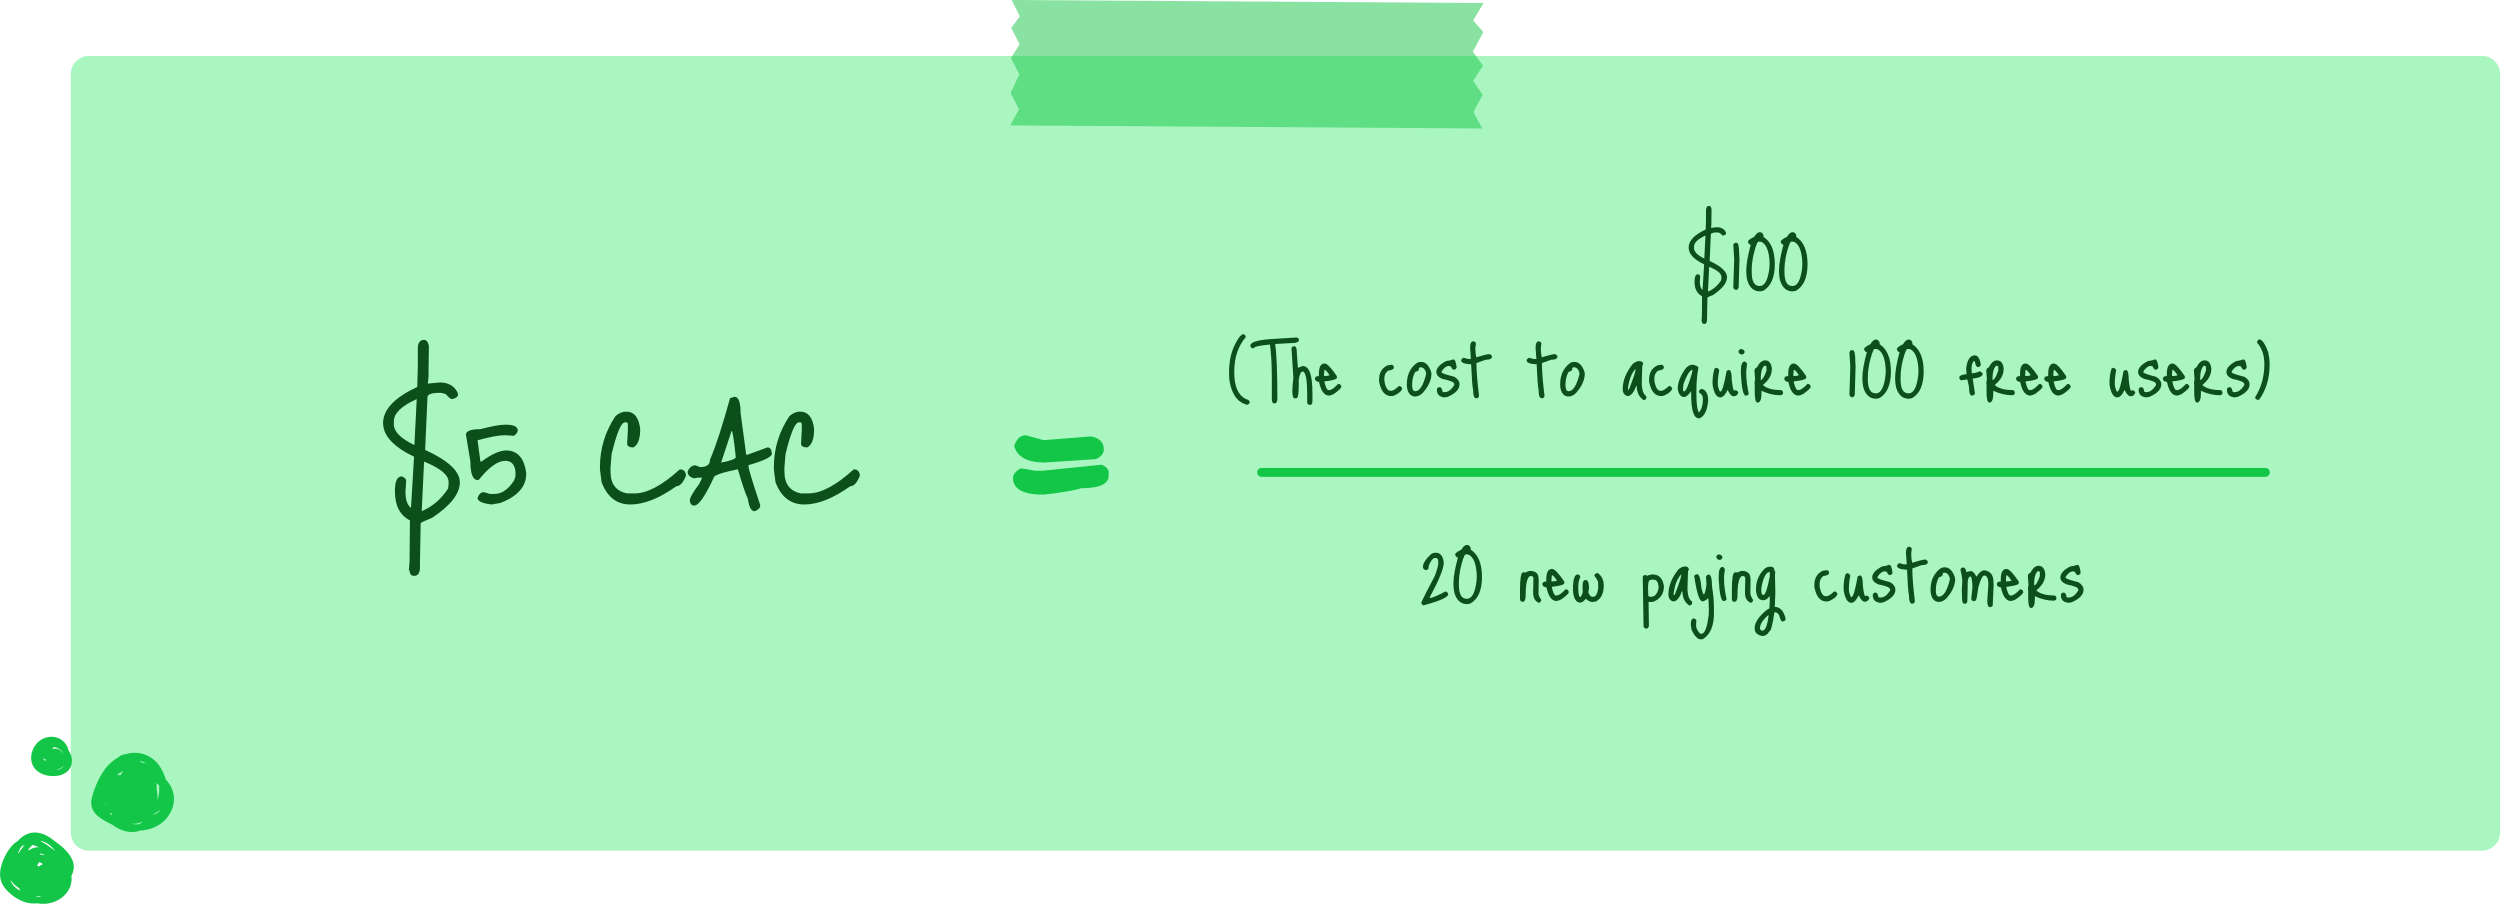 <?xml version="1.0" encoding="utf-8"?>
<!-- Generator: Adobe Illustrator 26.0.2, SVG Export Plug-In . SVG Version: 6.00 Build 0)  -->
<svg version="1.1" id="Layer_1" xmlns="http://www.w3.org/2000/svg" xmlns:xlink="http://www.w3.org/1999/xlink" x="0px" y="0px"
	 viewBox="0 0 2794.4 1010.4" style="enable-background:new 0 0 2794.4 1010.4;" xml:space="preserve">
<style type="text/css">
	.st0{opacity:0.5;fill:#56EF85;enable-background:new    ;}
	.st1{fill:none;stroke:#14C647;stroke-width:10;stroke-linecap:round;stroke-linejoin:round;stroke-miterlimit:10;}
	.st2{fill:#14C647;}
	.st3{opacity:0.5;fill:#14C647;enable-background:new    ;}
	.st4{fill:#0C4F1A;}
</style>
<path class="st0" d="M2774.4,950.8H99.2c-11,0-20-9-20-20V82.5c0-11,9-20,20-20h2675.2c11,0,20,9,20,20v848.4
	C2794.4,941.8,2785.4,950.8,2774.4,950.8z"/>
<line class="st1" x1="1410.2" y1="528" x2="2532.1" y2="528"/>
<g>
	<path class="st2" d="M1165.2,526.2l66-6.8c3.9,1.4,6.6,3.7,8,6.8v5.5c0,9.3-10.1,14-30.4,14c-7.9,2.5-22,4.9-42.3,7.2
		c-22.8,0-34.2-6.2-34.2-18.6c0-3.7,2.7-7.2,8-10.6h2.5l14.4,2.5L1165.2,526.2L1165.2,526.2z M1146.6,486.5l19.9,5.5l52.9-4.2
		c9.6,1.7,14.4,6.6,14.4,14.8c0,4.5-3,8-8.9,10.6l-57.1,3.8c-19.5,0-30.9-6.2-34.2-18.6C1136.3,490.5,1140.7,486.5,1146.6,486.5z"/>
</g>
<polygon class="st3" points="1129.2,140.2 1139,122.2 1129.6,103.9 1139.4,83.2 1130,64.9 1139.7,49.4 1130.3,31.2 1140,18.3 
	1130.7,0 1658.3,3.4 1646.7,22.8 1658,35.9 1646.3,57.8 1657.6,73.5 1646.6,90.3 1657.3,106 1646.9,125.4 1656.9,143.6 "/>
<g>
	<g>
		<path class="st4" d="M474,379.9c2.7,0,4.5,2.3,5.4,6.8l-0.4,30v4.4l-0.8,7.6h0.8l12.4-1.2c9.1,0,15.5,3.3,19.4,10l1.2,3
			c0,2.9-2.3,4.8-6.8,5.6c-1.3,0-3.7-1.9-7-5.6l-5-1.4h-1.8c-9.1,0-13.6,1.7-13.6,5l-2.6,58.8c25.9,11.9,38.8,23.9,38.8,36.2
			c0,12.7-10.3,25.9-30.8,39.6c-8.7,3.5-13,5.5-13,6.2l-0.8,44.2v5c0,6.4-2.2,9.6-6.6,9.6c-3.2,0-4.9-2.1-5-6.2H457l0.8-10l0.4-45.8
			c-11.2-5.7-16.8-16.6-16.8-32.6c0-11.1,2.5-16.6,7.6-16.6h0.4c3.1,1.5,4.6,3.1,4.6,5l-0.8,12.4c0,8.3,1.9,14.1,5.8,17.6h0.4
			l3.4-57c-23.1-11.1-34.6-23.6-34.6-37.6c0-15.1,12.7-28.5,38.2-40.4l0.6-22v-20.6C467,383.3,469.3,379.9,474,379.9z M440.2,471.1
			v3c0,8.3,7.7,16.1,23,23.4l2.6-51.4C448.7,453.7,440.2,462.1,440.2,471.1z M474.4,516.1H474l-2.6,55h0.6
			c11.7-5.1,21.3-13.4,28.8-25l0.6-4.4v-3C501.4,531,492.4,523.5,474.4,516.1z"/>
		<path class="st4" d="M564.6,474.7h1.2c8.7,0,13,2.3,13,6.8c-0.4,1.9-1.8,3.7-4.2,5.6l-9.6-0.6h-1.2c-6.4,0-16.4,1.9-30,5.6
			l3.2,23.8h1.2c11.3-8.3,20.5-12.4,27.6-12.4c12.5,0,20,8.3,22.4,25v1.2c0,14.1-9.5,24.9-28.6,32.4l-10,1.8
			c-10.5-1.2-15.8-3.7-15.8-7.4c1.6-4.3,3.9-6.4,7-6.4l6.8,2h5c8.1,0,15.5-5,22-15c1.1-2.4,1.6-4.5,1.6-6.2v-3.8
			c-0.9-8-4.7-12-11.2-12h-0.4c-8.3,0-18.1,7.1-29.6,21.4h-1.2c-5.3,0-8-6.9-8-20.6l-5-30c0-4.1,5.4-6.2,16.2-6.2
			C549.5,476.4,558.7,474.7,564.6,474.7z"/>
		<path class="st4" d="M699.8,460.1c9.1,0,14.3,6.5,15.8,19.6c0,10.8-2.5,17.6-7.6,20.4h-1.2c-3.9-0.3-5.8-1.7-5.8-4.2l0.8-15v-7.4
			l-1.2-1.4h-2c-4.3,0-9.3,11.9-15,35.6l-1.2,15v4.4c0,13.9,6.2,22,18.6,24.4h8.4c13.9,0,30.7-8.9,50.4-26.8h0.8
			c3.6,0,5.7,2.3,6.2,6.8c-3.1,8-6.7,12-10.8,12c-19.1,13.6-36.2,20.4-51.4,20.4s-25.9-8.3-32.2-25l-1.8-14.2v-2.6
			c0-20.7,5.8-39.7,17.4-57C691.7,461.8,695.6,460.1,699.8,460.1z"/>
		<path class="st4" d="M816,445.1l5-1.6c4.5,0,6.8,6,6.8,18l6.2,46.2l0.8,0.8l23-8.4c3.1,0,4.7,2.3,5,7c0,3.5-8.5,7.7-25.4,12.6
			l-0.8,0.4v0.8c0,2.8,4.4,17.4,13.2,43.8v0.4c0,2.5-2.1,4.7-6.2,6.4c-3.9,0-6.4-4.6-7.6-13.8c-3.1-6.7-6.8-17.7-11.2-33H824
			c-17.5,3.6-26.2,6.7-26.2,9.2c-9.6,20.8-16.9,31.2-21.8,31.2c-2.8,0-4.5-1.8-5-5.4c0-3.2,3.5-9.5,10.6-18.8l3.2-7h-5l-3.8,0.8
			c-4.9-1.2-7.4-3.7-7.4-7.6c2-4.7,4.9-7,8.8-7l5,2c7.5,0,11.2-2.7,11.2-8.2C800.4,497.9,807.8,475,816,445.1z M817.8,481.5
			L806,517.1c10.9-2.1,16.4-4.2,16.4-6.2C820.4,491.3,818.8,481.5,817.8,481.5z"/>
		<path class="st4" d="M894.2,460.1c9.1,0,14.3,6.5,15.8,19.6c0,10.8-2.5,17.6-7.6,20.4h-1.2c-3.9-0.3-5.8-1.7-5.8-4.2l0.8-15v-7.4
			l-1.2-1.4h-2c-4.3,0-9.3,11.9-15,35.6l-1.2,15v4.4c0,13.9,6.2,22,18.6,24.4h8.4c13.9,0,30.7-8.9,50.4-26.8h0.8
			c3.6,0,5.7,2.3,6.2,6.8c-3.1,8-6.7,12-10.8,12c-19.1,13.6-36.2,20.4-51.4,20.4s-25.9-8.3-32.2-25l-1.8-14.2v-2.6
			c0-20.7,5.8-39.7,17.4-57C886.1,461.8,890,460.1,894.2,460.1z"/>
	</g>
</g>
<g>
	<path class="st4" d="M1910.4,230.2c1.3,0,2.2,1.1,2.7,3.4l-0.2,15v2.2l-0.4,3.8h0.4l6.2-0.6c4.5,0,7.8,1.7,9.7,5l0.6,1.5
		c0,1.5-1.1,2.4-3.4,2.8c-0.7,0-1.8-0.9-3.5-2.8l-2.5-0.7h-0.9c-4.5,0-6.8,0.8-6.8,2.5l-1.3,29.4c12.9,5.9,19.4,12,19.4,18.1
		c0,6.3-5.1,12.9-15.4,19.8c-4.3,1.7-6.5,2.8-6.5,3.1l-0.4,22.1v2.5c0,3.2-1.1,4.8-3.3,4.8c-1.6,0-2.4-1-2.5-3.1h-0.4l0.4-5
		l0.2-22.9c-5.6-2.9-8.4-8.3-8.4-16.3c0-5.5,1.3-8.3,3.8-8.3h0.2c1.5,0.7,2.3,1.6,2.3,2.5l-0.4,6.2c0,4.1,1,7.1,2.9,8.8h0.2
		l1.7-28.5c-11.5-5.5-17.3-11.8-17.3-18.8c0-7.5,6.4-14.3,19.1-20.2l0.3-11v-10.3C1906.9,231.9,1908,230.2,1910.4,230.2z
		 M1893.5,275.8v1.5c0,4.1,3.8,8,11.5,11.7l1.3-25.7C1897.7,267.1,1893.5,271.3,1893.5,275.8z M1910.6,298.3h-0.2l-1.3,27.5h0.3
		c5.9-2.5,10.7-6.7,14.4-12.5l0.3-2.2v-1.5C1924.1,305.7,1919.6,302,1910.6,298.3z"/>
	<path class="st4" d="M1937.4,273.8c0.4-1.7,1.6-2.5,3.6-2.5s3,4.3,3,12.8l0.3,5.4l-0.9,31.5c-0.5,2.1-1.5,3.1-3.1,3.1
		c-1.9-0.7-2.9-1.8-2.9-3.1l1-30.9L1937.4,273.8z"/>
	<path class="st4" d="M1960.8,264.7c2.1-3.5,4.2-5.2,6.2-5.2s3.5,1.2,4.3,3.7l-0.2,1.3v0.2c8.5,5.5,12.7,15.7,12.7,30.6
		c0,14.9-4.4,24.9-13.1,29.8l-3.4,0.6c-6.9,0-11.6-4-14.1-11.9c-0.9-3.5-1.3-7-1.3-10.3v-1.3c0-6.9,1.7-16.5,5-28.7
		c-1.6,0-2.6-1.1-3.1-3.4C1953.9,268.8,1956.2,267,1960.8,264.7z M1958,301.6v2.5c0,10.4,2.9,15.6,8.8,15.6h0.2
		c5.5,0,9-6.5,10.7-19.6l0.3-6c-0.5-13.3-3.6-21.2-9.3-23.8l-1.9-0.2h-1.6c-1.6,1.6-3.5,7.2-5.7,16.9
		C1958.5,292.3,1958,297.2,1958,301.6z"/>
	<path class="st4" d="M1997.4,264.7c2.1-3.5,4.2-5.2,6.2-5.2s3.5,1.2,4.3,3.7l-0.2,1.3v0.2c8.5,5.5,12.7,15.7,12.7,30.6
		c0,14.9-4.4,24.9-13.1,29.8l-3.4,0.6c-6.9,0-11.6-4-14.1-11.9c-0.9-3.5-1.3-7-1.3-10.3v-1.3c0-6.9,1.7-16.5,5-28.7
		c-1.6,0-2.6-1.1-3.1-3.4C1990.5,268.8,1992.8,267,1997.4,264.7z M1994.6,301.6v2.5c0,10.4,2.9,15.6,8.8,15.6h0.2
		c5.5,0,9-6.5,10.7-19.6l0.3-6c-0.5-13.3-3.6-21.2-9.3-23.8l-1.9-0.2h-1.6c-1.6,1.6-3.5,7.2-5.7,16.9
		C1995.1,292.3,1994.6,297.2,1994.6,301.6z"/>
	<path class="st4" d="M1389.6,373.5c1.5,0,2.5,1.1,2.9,3.3c-8.6,10-12.9,22.9-12.9,38.8v0.6c0,15.6,4.3,25.5,12.9,29.8
		c2.9,0.7,4.4,2,4.4,3.7c0,1.1-1,2-2.9,2.8c-5.8-1.6-10.3-4.7-13.4-9.4c-4.5-7.1-6.8-15.5-6.8-25.3v-2.2c0-15.5,4-28.7,12.1-39.6
		C1387.6,374.3,1388.8,373.5,1389.6,373.5z"/>
	<path class="st4" d="M1419.5,379.1l30-1.9c0.9,0,1.7,0.8,2.5,2.5c0,2.5-2.9,3.8-8.8,3.8l-17.5,1l-0.4,0.2
		c1.7,10.9,2.5,31.5,2.5,61.9c-0.3,2.9-1.4,4.4-3.2,4.4c-1.8,0-2.8-1.3-3-4v-23.2c0-15.5-0.7-28.4-2.1-38.7
		c-11.9,1.1-17.9,2.5-17.9,4l-0.9,0.4c-2.1-0.6-3.1-1.7-3.1-3.2C1397.6,382.6,1404.9,380.2,1419.5,379.1z"/>
	<path class="st4" d="M1446.7,387c1.9,0,2.8,2.3,2.8,6.8l1.2,17.2h0.4l5-1.9c5.6,0,9,5.7,10.2,17.2c0.5,3.3,0.7,8.1,0.7,14.4v8.1
		c0,2.5-0.9,3.8-2.8,3.8h-0.4c-1.8-0.3-2.7-1.2-2.7-2.9v-9.4c0-15.1-1.5-23.4-4.4-25h-0.6c-2,0-3.5,3.1-4.4,9.2v5.6
		c0,10-0.8,15-2.5,15l-1.9,0.2c-1.9,0-2.8-2.8-2.8-8.3c0.2-5.9,0.6-10.7,1.2-14.4l-2.1-32.9C1443.6,388,1444.7,387.1,1446.7,387z"/>
	<path class="st4" d="M1480.7,406.3c2.7,0.1,7.2,4.7,13.5,14l0.2,1.7c0,1.9-4.6,3.3-13.7,4.3l-0.3,0.3v0.4c1.4,6,2.9,9,4.4,9h1.2
		c2.1,0,5.4-2.3,9.7-6.9h0.6c1.3,0,2.4,1,3.1,2.9c0,1.6-2.8,4.4-8.4,8.3c-1.5,0.9-3.2,1.5-5.3,1.9c-5.4,0-9.2-5.1-11.3-15.2
		c-3.1-0.5-4.6-1.7-4.6-3.8c0-1.5,1.1-2.4,3.4-2.9v0.4l1-0.4v-2.5C1474.2,410.1,1476.4,406.3,1480.7,406.3z M1481.3,413.5h-0.9
		l-0.4,3.7v3.1h0.4c3.7-0.1,5.6-0.5,5.6-1.2C1484.3,416.5,1482.7,414.6,1481.3,413.5z"/>
	<path class="st4" d="M1551.1,408.3l4.1-0.6c1.7,0,2.6,1,2.8,3.1c0,1.8-2.2,3-6.5,3.5c-2.7,2.1-4.1,4.9-4.1,8.2v3.3
		c1.3,7.3,3.6,11,6.8,11h1c1.9,0,4.7-1.8,8.4-5.3h0.6c1.3,0,2.4,0.9,3.2,2.8c-0.9,2.9-3.9,5.5-9,7.8c-0.9,0.4-2.1,0.6-3.5,0.6
		c-6.9,0-11.3-5.4-13.4-16.2v-2.2C1541.5,416.5,1544.7,411.2,1551.1,408.3z"/>
	<path class="st4" d="M1588.4,404.5c4.9,0,8.7,3.7,11.2,11l0.4,2.1c0,7.1-3.3,14.4-10,21.9c-2.7,2.5-5.4,3.7-8.1,3.7
		c-4,0-6.8-2.3-8.5-6.9c-0.6-2.1-0.9-4-0.9-5.6v-1.2c0-10.5,3.8-18.5,11.5-24C1585.4,404.8,1586.8,404.5,1588.4,404.5z
		 M1578.4,430.5c0,4.5,1.2,6.8,3.5,6.8c4.9,0,8.9-6.2,12.1-18.7v-1.9c-1.1-4.1-3.2-6.2-6.3-6.2c-1.2,0-1.8,0.8-1.8,2.5
		c0,1.1-1.3,2-4,2.7C1579.6,419.6,1578.4,424.6,1578.4,430.5z"/>
	<path class="st4" d="M1624.5,401.7c1.8,0,3,3,3.7,9.1c-0.7,1.7-1.8,2.5-3.3,2.5c-1.1-0.2-2.1-1.4-3.2-3.7l-1.8-0.6
		c-3.1,0-6,2.1-8.5,6.2v0.9c0,1,4.7,2.7,14.1,5c3.9,2.3,5.9,5.2,5.9,8.5c0,5.5-4.4,10.1-13.2,14l-3.7,0.6c-5.6-0.6-8.4-3.4-8.4-8.4
		v-0.3c0-1.6,1-2.5,3.1-2.8c1.6,0,2.7,1.7,3.2,5l0.8,0.6h1.7c3.8,0,7.3-2.6,10.6-7.8v-1.3c0-2-4.4-3.9-13.1-5.6
		c-4.6-1.9-6.9-4.5-6.9-7.8c0-4.3,3.6-8.4,10.9-12.2C1619.6,403.2,1622.3,402.6,1624.5,401.7z"/>
	<path class="st4" d="M1646.9,381.5c1.9,0.4,2.8,1.3,2.8,2.8l-0.6,4.4v1.3c0,2.9,0.3,6,1,9.3h0.2c7.7-2.3,12.5-3.5,14.4-3.5
		c1.9,0.5,2.9,1.5,2.9,2.9c0,2.3-2.3,3.4-6.9,3.4l-10.4,3.7c0,9,1,21.2,2.9,36.7c-0.4,1.8-1.4,2.7-2.9,2.7h-0.2c-2.3,0-3.5-3-3.5-9
		c-0.9-4.5-1.6-14.2-2.2-29.1h-1.8c-6.3-0.4-9.4-1.9-9.4-4.4c0-0.7,0.7-1.6,2.1-2.7h1l4.6,1.2h3.2l-0.9-12.5
		C1643.2,383.9,1644.5,381.5,1646.9,381.5z"/>
	<path class="st4" d="M1720.1,381.5c1.9,0.4,2.8,1.3,2.8,2.8l-0.6,4.4v1.3c0,2.9,0.3,6,1,9.3h0.2c7.7-2.3,12.5-3.5,14.4-3.5
		c1.9,0.5,2.9,1.5,2.9,2.9c0,2.3-2.3,3.4-6.9,3.4l-10.4,3.7c0,9,1,21.2,2.9,36.7c-0.4,1.8-1.4,2.7-2.9,2.7h-0.2c-2.3,0-3.5-3-3.5-9
		c-0.9-4.5-1.6-14.2-2.2-29.1h-1.8c-6.3-0.4-9.4-1.9-9.4-4.4c0-0.7,0.7-1.6,2.1-2.7h1l4.6,1.2h3.2l-0.9-12.5
		C1716.4,383.9,1717.7,381.5,1720.1,381.5z"/>
	<path class="st4" d="M1759.8,404.5c4.9,0,8.7,3.7,11.2,11l0.4,2.1c0,7.1-3.3,14.4-10,21.9c-2.7,2.5-5.4,3.7-8.1,3.7
		c-4,0-6.8-2.3-8.5-6.9c-0.6-2.1-0.9-4-0.9-5.6v-1.2c0-10.5,3.8-18.5,11.5-24C1756.8,404.8,1758.2,404.5,1759.8,404.5z
		 M1749.8,430.5c0,4.5,1.2,6.8,3.5,6.8c4.9,0,8.9-6.2,12.1-18.7v-1.9c-1.1-4.1-3.2-6.2-6.3-6.2c-1.2,0-1.8,0.8-1.8,2.5
		c0,1.1-1.3,2-4,2.7C1751,419.6,1749.8,424.6,1749.8,430.5z"/>
	<path class="st4" d="M1832.2,403.6c2.9,0,4.4,1.2,4.4,3.5l-0.9,1.9l-0.6,18.3c0,8.3,1.7,13.4,5,15.4l0.2,1.5
		c-0.2,1.9-1.1,2.9-2.7,2.9h-0.6c-5-3.4-7.5-8.6-7.5-15.6h-0.7c-2.7,7.5-5.9,11.2-9.7,11.2c-3.5-1-5.3-3.6-5.3-7.9
		c0-9.4,3.8-18.8,11.3-28.1C1827.7,404.6,1830,403.6,1832.2,403.6z M1820.1,430.8l-0.4,2.8v1.9h1c5-12.5,7.5-20.1,7.5-22.8h-0.4
		C1824,417,1821.4,423.1,1820.1,430.8z"/>
	<path class="st4" d="M1852.9,408.3l4.1-0.6c1.7,0,2.6,1,2.8,3.1c0,1.8-2.2,3-6.5,3.5c-2.7,2.1-4.1,4.9-4.1,8.2v3.3
		c1.3,7.3,3.6,11,6.8,11h1c1.9,0,4.7-1.8,8.4-5.3h0.6c1.3,0,2.4,0.9,3.2,2.8c-0.9,2.9-3.9,5.5-9,7.8c-0.9,0.4-2.1,0.6-3.5,0.6
		c-6.9,0-11.3-5.4-13.4-16.2v-2.2C1843.3,416.5,1846.5,411.2,1852.9,408.3z"/>
	<path class="st4" d="M1892.2,407.6c4.1,1,6.2,2.1,6.2,3.4c-1.5,8.1-2.2,16.2-2.2,24.3v6.3c0,10.2,0.9,16.7,2.8,19.4
		c2.9-3.3,4.4-8,4.4-14v-1c0-3.1-1-5.2-3.1-6.3c-0.5,0-1-0.7-1.3-2.1c0.6-1.9,1.7-2.9,3.4-2.9c4.6,1.3,6.9,5.7,6.9,13.1
		c-0.9,10.9-4.1,17.5-9.6,19.8h-0.7c-5.8,0-8.7-9-8.7-26.9v-2.9h-0.4c-2.9,4-5.4,6-7.5,6c-3.7,0-6.1-3.1-7.1-9.3c0-7,3-14.6,9-22.9
		C1886.8,408.9,1889.4,407.6,1892.2,407.6z M1881.8,429.1l-0.6,5v2.2l1.2,1.3c1.9,0,4.9-6.8,8.8-20.4l0.6-3.7h-0.9
		C1888,415,1885,420.2,1881.8,429.1z"/>
	<path class="st4" d="M1916.4,412.1l1.8-1c1.6,0,2.8,1,3.5,2.9c-1.1,4.9-1.6,10-1.6,15.2c0,2.6,0.8,5.4,2.3,8.5h0.6
		c1.9,0,4.2-7.6,6.9-22.9c0.9-0.8,1.8-1.2,2.7-1.2c2.1,0,3.1,3.7,3.1,11c0.9,8.1,1.8,12.1,2.9,12.1l1.5-0.6c1.9,0.7,2.9,1.8,2.9,3.1
		c-1.2,2.5-2.9,3.8-5,3.8c-2.4,0-4.7-2.4-6.9-7.2c-2.7,5.6-5.4,8.4-8.1,8.4c-4.1,0-6.9-4.2-8.5-12.7l-0.3-3.2v-1
		C1914.2,422,1915,416.9,1916.4,412.1z"/>
	<path class="st4" d="M1946.3,390.1c2.5,0.5,3.8,1.7,3.8,3.4c-0.7,1.9-1.7,2.8-3.2,2.8c-2.5-0.5-3.7-1.7-3.7-3.7
		C1943.9,390.9,1944.9,390.1,1946.3,390.1z M1950.1,404.1c1.1,0,2,1,2.7,2.9l-0.9,7.1v4.7c0,5.5,0.9,12.6,2.8,21.5
		c-0.7,1.3-1.8,1.9-3.4,1.9c-2.7,0-4.5-8-5.4-24v-3.5C1945.9,407.6,1947.3,404.1,1950.1,404.1z"/>
	<path class="st4" d="M1973,402.8c4.2,0,6.7,2.9,7.5,8.8v0.9c0,6.5-3.3,12.4-10,17.8c3.9,3.8,10.6,5.7,20.3,5.7
		c1.5,0.5,2.2,1.5,2.2,3.1c0,1.8-1.2,2.7-3.5,2.7c-6.5,0-13.4-1.7-20.6-5v2.9c0,6.9-1.5,10.3-4.4,10.3c-2.1,0-3.1-4-3.1-11.9v-7.8
		l-0.3-2.8l0.7-3.2l-0.7-9.6v-0.4c0-1.8,0.9-3,2.8-3.7C1966.5,405.4,1969.6,402.8,1973,402.8z M1968,424.7c1.9,0,4.1-3.5,6.5-10.4
		V410l-1.2-1.3h-0.9C1969.5,410.7,1968,416,1968,424.7z"/>
	<path class="st4" d="M2005.3,406.3c2.7,0.1,7.2,4.7,13.5,14l0.2,1.7c0,1.9-4.6,3.3-13.7,4.3l-0.3,0.3v0.4c1.4,6,2.9,9,4.4,9h1.2
		c2.1,0,5.4-2.3,9.7-6.9h0.6c1.3,0,2.4,1,3.1,2.9c0,1.6-2.8,4.4-8.4,8.3c-1.5,0.9-3.2,1.5-5.3,1.9c-5.4,0-9.2-5.1-11.3-15.2
		c-3.1-0.5-4.6-1.7-4.6-3.8c0-1.5,1.1-2.4,3.4-2.9v0.4l1-0.4v-2.5C1998.8,410.1,2001,406.3,2005.3,406.3z M2005.9,413.5h-0.9
		l-0.4,3.7v3.1h0.4c3.7-0.1,5.6-0.5,5.6-1.2C2008.9,416.5,2007.3,414.6,2005.9,413.5z"/>
	<path class="st4" d="M2067.2,393.8c0.4-1.7,1.6-2.5,3.6-2.5s3,4.3,3,12.8l0.3,5.4l-0.9,31.5c-0.5,2.1-1.5,3.1-3.1,3.1
		c-1.9-0.7-2.9-1.8-2.9-3.1l1-30.9L2067.2,393.8z"/>
	<path class="st4" d="M2090.6,384.7c2.1-3.5,4.1-5.2,6.2-5.2c2.1,0,3.5,1.2,4.3,3.7l-0.2,1.3v0.2c8.5,5.5,12.7,15.7,12.7,30.6
		c0,14.9-4.4,24.9-13.1,29.8l-3.4,0.6c-6.9,0-11.6-4-14.1-11.9c-0.9-3.5-1.3-7-1.3-10.3v-1.3c0-6.9,1.7-16.5,5-28.7
		c-1.6,0-2.6-1.1-3.1-3.4C2083.7,388.8,2086,387,2090.6,384.7z M2087.8,421.6v2.5c0,10.4,2.9,15.6,8.8,15.6h0.2
		c5.5,0,9-6.5,10.7-19.6l0.3-6c-0.5-13.3-3.6-21.2-9.3-23.8l-1.9-0.2h-1.6c-1.6,1.6-3.5,7.2-5.7,16.9
		C2088.3,412.3,2087.8,417.2,2087.8,421.6z"/>
	<path class="st4" d="M2127.2,384.7c2.1-3.5,4.1-5.2,6.2-5.2c2.1,0,3.5,1.2,4.3,3.7l-0.2,1.3v0.2c8.5,5.5,12.7,15.7,12.7,30.6
		c0,14.9-4.4,24.9-13.1,29.8l-3.4,0.6c-6.9,0-11.6-4-14.1-11.9c-0.9-3.5-1.3-7-1.3-10.3v-1.3c0-6.9,1.7-16.5,5-28.7
		c-1.6,0-2.6-1.1-3.1-3.4C2120.3,388.8,2122.6,387,2127.2,384.7z M2124.4,421.6v2.5c0,10.4,2.9,15.6,8.8,15.6h0.2
		c5.5,0,9-6.5,10.7-19.6l0.3-6c-0.5-13.3-3.6-21.2-9.3-23.8l-1.9-0.2h-1.6c-1.6,1.6-3.5,7.2-5.7,16.9
		C2124.9,412.3,2124.4,417.2,2124.4,421.6z"/>
	<path class="st4" d="M2207.5,397.2c3.1,0,5.3,3.3,6.5,10v0.4c0,1.5-1,2.4-3.1,2.7c-1.7,0-2.8-2.1-3.4-6.2l-0.4-0.3h-1.2
		c-1.5,2.1-2.2,4.9-2.2,8.4l0.3,5c2.7,0,5.6-0.7,8.7-2.1c1.3,0,2.4,0.9,3.5,2.7c0,2.7-3.7,4.5-11.2,5.4l2.5,16.3
		c0,1.4-1.2,2.3-3.5,2.7c-2.1,0-3.1-3.2-3.1-9.6l-1.9-8.5l-6.5,1c-1.4,0-2.2-1-2.5-3.1c0-2,2.7-3.3,8.1-3.8l-0.4-6.2
		C2198.8,402.1,2202.1,397.2,2207.5,397.2z"/>
	<path class="st4" d="M2232.1,402.8c4.2,0,6.7,2.9,7.5,8.8v0.9c0,6.5-3.3,12.4-10,17.8c3.9,3.8,10.6,5.7,20.3,5.7
		c1.5,0.5,2.2,1.5,2.2,3.1c0,1.8-1.2,2.7-3.5,2.7c-6.5,0-13.4-1.7-20.6-5v2.9c0,6.9-1.5,10.3-4.4,10.3c-2.1,0-3.1-4-3.1-11.9v-7.8
		l-0.3-2.8l0.7-3.2l-0.7-9.6v-0.4c0-1.8,0.9-3,2.8-3.7C2225.6,405.4,2228.7,402.8,2232.1,402.8z M2227.1,424.7
		c1.9,0,4.1-3.5,6.5-10.4V410l-1.2-1.3h-0.9C2228.6,410.7,2227.1,416,2227.1,424.7z"/>
	<path class="st4" d="M2264.4,406.3c2.7,0.1,7.2,4.7,13.5,14l0.2,1.7c0,1.9-4.6,3.3-13.7,4.3l-0.3,0.3v0.4c1.4,6,2.9,9,4.4,9h1.2
		c2.1,0,5.4-2.3,9.7-6.9h0.6c1.3,0,2.4,1,3.1,2.9c0,1.6-2.8,4.4-8.4,8.3c-1.5,0.9-3.2,1.5-5.3,1.9c-5.4,0-9.2-5.1-11.3-15.2
		c-3.1-0.5-4.6-1.7-4.6-3.8c0-1.5,1.1-2.4,3.4-2.9v0.4l1-0.4v-2.5C2257.9,410.1,2260.1,406.3,2264.4,406.3z M2265,413.5h-0.9
		l-0.4,3.7v3.1h0.4c3.7-0.1,5.6-0.5,5.6-1.2C2268,416.5,2266.4,414.6,2265,413.5z"/>
	<path class="st4" d="M2295.9,406.3c2.7,0.1,7.2,4.7,13.5,14l0.2,1.7c0,1.9-4.6,3.3-13.7,4.3l-0.3,0.3v0.4c1.4,6,2.9,9,4.4,9h1.2
		c2.1,0,5.4-2.3,9.7-6.9h0.6c1.3,0,2.4,1,3.1,2.9c0,1.6-2.8,4.4-8.4,8.3c-1.5,0.9-3.2,1.5-5.3,1.9c-5.4,0-9.2-5.1-11.3-15.2
		c-3.1-0.5-4.6-1.7-4.6-3.8c0-1.5,1.1-2.4,3.4-2.9v0.4l1-0.4v-2.5C2289.4,410.1,2291.6,406.3,2295.9,406.3z M2296.5,413.5h-0.9
		l-0.4,3.7v3.1h0.4c3.7-0.1,5.6-0.5,5.6-1.2C2299.5,416.5,2297.9,414.6,2296.5,413.5z"/>
	<path class="st4" d="M2360.1,412.1l1.8-1c1.6,0,2.8,1,3.5,2.9c-1.1,4.9-1.6,10-1.6,15.2c0,2.6,0.8,5.4,2.3,8.5h0.6
		c1.9,0,4.2-7.6,6.9-22.9c0.9-0.8,1.8-1.2,2.7-1.2c2.1,0,3.1,3.7,3.1,11c0.9,8.1,1.8,12.1,2.9,12.1l1.5-0.6c1.9,0.7,2.9,1.8,2.9,3.1
		c-1.2,2.5-2.9,3.8-5,3.8c-2.4,0-4.7-2.4-6.9-7.2c-2.7,5.6-5.4,8.4-8.1,8.4c-4.1,0-6.9-4.2-8.5-12.7l-0.3-3.2v-1
		C2357.9,422,2358.7,416.9,2360.1,412.1z"/>
	<path class="st4" d="M2408.9,401.7c1.8,0,3,3,3.7,9.1c-0.7,1.7-1.8,2.5-3.3,2.5c-1.1-0.2-2.1-1.4-3.2-3.7l-1.8-0.6
		c-3.1,0-6,2.1-8.5,6.2v0.9c0,1,4.7,2.7,14.1,5c3.9,2.3,5.9,5.2,5.9,8.5c0,5.5-4.4,10.1-13.2,14l-3.7,0.6c-5.6-0.6-8.4-3.4-8.4-8.4
		v-0.3c0-1.6,1-2.5,3.1-2.8c1.6,0,2.7,1.7,3.2,5l0.8,0.6h1.7c3.8,0,7.3-2.6,10.6-7.8v-1.3c0-2-4.4-3.9-13.1-5.6
		c-4.6-1.9-6.9-4.5-6.9-7.8c0-4.3,3.6-8.4,10.9-12.2C2404,403.2,2406.7,402.6,2408.9,401.7z"/>
	<path class="st4" d="M2428.5,406.3c2.7,0.1,7.2,4.7,13.5,14l0.2,1.7c0,1.9-4.6,3.3-13.7,4.3l-0.3,0.3v0.4c1.4,6,2.9,9,4.4,9h1.2
		c2.1,0,5.4-2.3,9.7-6.9h0.6c1.3,0,2.4,1,3.1,2.9c0,1.6-2.8,4.4-8.4,8.3c-1.5,0.9-3.2,1.5-5.3,1.9c-5.4,0-9.2-5.1-11.3-15.2
		c-3.1-0.5-4.6-1.7-4.6-3.8c0-1.5,1.1-2.4,3.4-2.9v0.4l1-0.4v-2.5C2422,410.1,2424.2,406.3,2428.5,406.3z M2429.1,413.5h-0.9
		l-0.4,3.7v3.1h0.4c3.7-0.1,5.6-0.5,5.6-1.2C2432.1,416.5,2430.5,414.6,2429.1,413.5z"/>
	<path class="st4" d="M2464.2,402.8c4.2,0,6.7,2.9,7.5,8.8v0.9c0,6.5-3.3,12.4-10,17.8c3.9,3.8,10.6,5.7,20.3,5.7
		c1.5,0.5,2.2,1.5,2.2,3.1c0,1.8-1.2,2.7-3.5,2.7c-6.5,0-13.4-1.7-20.6-5v2.9c0,6.9-1.5,10.3-4.4,10.3c-2.1,0-3.1-4-3.1-11.9v-7.8
		l-0.3-2.8l0.7-3.2l-0.7-9.6v-0.4c0-1.8,0.9-3,2.8-3.7C2457.7,405.4,2460.8,402.8,2464.2,402.8z M2459.2,424.7
		c1.9,0,4.1-3.5,6.5-10.4V410l-1.2-1.3h-0.9C2460.7,410.7,2459.2,416,2459.2,424.7z"/>
	<path class="st4" d="M2507.6,401.7c1.8,0,3,3,3.7,9.1c-0.7,1.7-1.8,2.5-3.3,2.5c-1.1-0.2-2.1-1.4-3.2-3.7l-1.8-0.6
		c-3.1,0-6,2.1-8.5,6.2v0.9c0,1,4.7,2.7,14.1,5c3.9,2.3,5.9,5.2,5.9,8.5c0,5.5-4.4,10.1-13.2,14l-3.7,0.6c-5.6-0.6-8.4-3.4-8.4-8.4
		v-0.3c0-1.6,1-2.5,3.1-2.8c1.6,0,2.7,1.7,3.2,5l0.8,0.6h1.7c3.8,0,7.3-2.6,10.6-7.8v-1.3c0-2-4.4-3.9-13.1-5.6
		c-4.6-1.9-6.9-4.5-6.9-7.8c0-4.3,3.6-8.4,10.9-12.2C2502.7,403.2,2505.4,402.6,2507.6,401.7z"/>
	<path class="st4" d="M2526,379.3c3.2,1.2,6.3,6.1,9.4,14.7c1,5.1,1.5,9.5,1.5,13.1v0.6c0,14.9-3.8,27.9-11.5,38.8l-1.6,0.6
		c-2.1-0.5-3.1-1.5-3.1-3.1c6.9-10.9,10.3-23.2,10.3-36.9c0-10.1-2.7-18.1-8.1-24v-1.6C2523.9,380,2524.9,379.3,2526,379.3z"/>
</g>
<g>
	<path class="st4" d="M1604.8,617.8c5.1,0,8.1,3.6,9,10.9c0,6.7-5.3,19.8-15.8,39.1v0.6c2.7,0,8.6-2.4,17.5-7.2h0.2
		c1.3,0,2.4,1,3.1,2.9c0,3.4-9.2,7.6-27.5,12.5c-1.1,0-2-1-2.7-2.9c2.6-5.9,7.7-15.9,15.2-30c2.5-6.8,3.8-11.4,3.8-13.8v-3.1
		c0-1.3-0.7-2.4-2.1-3.1h-1.3c-2.6,0-5.1,3.1-7.5,9.4l0.3,1.2c0,1.3-0.9,2.3-2.8,3.1c-2.5-0.5-3.7-1.7-3.7-3.7c0-3.8,2.9-8.5,8.7-14
		C1600.8,618.4,1602.7,617.8,1604.8,617.8z"/>
	<path class="st4" d="M1633.5,614.3c2.1-3.5,4.1-5.2,6.2-5.2c2.1,0,3.5,1.2,4.3,3.7l-0.2,1.3v0.2c8.5,5.5,12.7,15.7,12.7,30.6
		s-4.4,24.9-13.1,29.8l-3.4,0.6c-6.9,0-11.6-4-14.1-11.9c-0.9-3.5-1.3-7-1.3-10.3v-1.3c0-6.9,1.7-16.5,5-28.7
		c-1.6,0-2.6-1.1-3.1-3.4C1626.6,618.4,1628.9,616.6,1633.5,614.3z M1630.7,651.2v2.5c0,10.4,2.9,15.6,8.8,15.6h0.2
		c5.5,0,9-6.5,10.7-19.6l0.3-6c-0.5-13.3-3.6-21.2-9.3-23.8l-1.9-0.2h-1.6c-1.6,1.6-3.5,7.2-5.7,16.9
		C1631.2,641.9,1630.7,646.8,1630.7,651.2z"/>
	<path class="st4" d="M1711.2,638.1c5.7,0.5,8.5,3.2,8.5,8.3l0.2,1.3l-0.2,15.6c0,1.8,1,4.2,3.1,7.3v0.2c-0.5,1.9-1.5,2.9-2.9,2.9
		c-4.1-1.7-6.2-5.4-6.2-11v-1.3l-0.3-0.2l0.3-0.4v-0.2l0.3-13.8c0-1.9-0.8-2.9-2.5-2.9h-1.2c-3.3,1.3-5,8.6-5,21.9
		c0,4.6-1.2,6.9-3.5,6.9c-1.8,0-2.7-1.1-2.8-3.4v-10c0-12.9,1.1-19.4,3.4-19.4l1-0.3l2.1,0.3
		C1707.3,638.7,1709.2,638.1,1711.2,638.1z"/>
	<path class="st4" d="M1734.9,635.9c2.7,0.1,7.2,4.7,13.5,14l0.2,1.7c0,1.9-4.6,3.3-13.7,4.3l-0.3,0.3v0.4c1.4,6,2.9,9,4.4,9h1.2
		c2.1,0,5.4-2.3,9.7-6.9h0.6c1.3,0,2.4,1,3.1,2.9c0,1.6-2.8,4.4-8.4,8.3c-1.5,0.9-3.2,1.5-5.3,1.9c-5.4,0-9.2-5.1-11.3-15.2
		c-3.1-0.5-4.6-1.7-4.6-3.8c0-1.5,1.1-2.4,3.4-2.9v0.4l1-0.4v-2.5C1728.4,639.7,1730.5,635.9,1734.9,635.9z M1735.5,643.1h-0.9
		l-0.4,3.7v3.1h0.4c3.7-0.1,5.6-0.5,5.6-1.2C1738.4,646.1,1736.9,644.2,1735.5,643.1z"/>
	<path class="st4" d="M1785.7,640.4c4.6,3.1,6.9,7.8,6.9,14.2c0,8.7-2.9,14.6-8.7,17.7l-3.8,0.6c-2.3,0-4.7-1.1-7.2-3.3h-0.7
		c-2.1,2.7-4,4-5.8,4c-4.7,0-7.5-4.5-8.2-13.4v-5.4c0.5-8.5,2.2-12.7,5.3-12.7c1.7,0,2.6,1,2.9,3.1c-1.5,2.7-2.3,6.4-2.3,11.2v1.9
		c0.3,6,0.9,9,1.9,9s2-1.7,3.1-5.2l-0.2-6.9c0-4.6,1.1-6.9,3.3-6.9c2.5,0,3.8,2.5,3.8,7.5h0.4l-1,6.3c1.1,3.3,2.7,5,4.7,5h0.6
		c2.9,0,4.8-3.1,5.7-9.4v-5.6c0-2.1-1.3-4.8-3.8-7.9l-0.4-0.9C1782.2,641.9,1783.3,640.9,1785.7,640.4z"/>
	<path class="st4" d="M1847.4,642.1c7.1,0,11.2,4.4,12.5,13.3c0,7.9-3.7,13.5-11,16.9c-0.8,0.4-1.9,0.6-3.3,0.6h-0.7l-2.2-0.2v0.2
		l0.4,26.7c-0.5,2.1-1.5,3.1-3.2,3.1c-1.9-0.6-2.8-1.6-2.8-2.9l-0.9-54.4c0-1.7,1-2.6,3.1-2.7l2.1,0.9
		C1843.2,642.6,1845.2,642.1,1847.4,642.1z M1842.4,652.7l-0.3,3.1l0.3,10.6l2.8,0.7c4.5,0,7.4-3.3,8.7-9.8v-1.5
		c-0.5-5.3-2.3-7.9-5.6-7.9h-1.5C1843.8,647.9,1842.4,649.5,1842.4,652.7z"/>
	<path class="st4" d="M1883.3,633.2c2.9,0,4.4,1.2,4.4,3.5l-0.9,1.9l-0.6,18.3c0,8.3,1.7,13.4,5,15.4l0.2,1.5
		c-0.2,1.9-1.1,2.9-2.7,2.9h-0.6c-5-3.4-7.5-8.6-7.5-15.6h-0.7c-2.7,7.5-5.9,11.2-9.7,11.2c-3.5-1-5.3-3.6-5.3-7.9
		c0-9.4,3.8-18.8,11.3-28.1C1878.7,634.2,1881.1,633.2,1883.3,633.2z M1871.2,660.4l-0.4,2.8v1.9h1c5-12.5,7.5-20.1,7.5-22.8h-0.4
		C1875,646.6,1872.4,652.7,1871.2,660.4z"/>
	<path class="st4" d="M1897,641.8c2.3,0,3.9,5.1,4.8,15.4c1.1,4.7,2,7.1,2.5,7.1h0.6c1.7-4.2,2.5-8.4,2.5-12.5l-0.6-6.9
		c0.7-1.8,1.8-2.7,3.1-2.7c2.5,0,3.7,4.4,3.7,13.1c1.5,9.1,2.2,17.5,2.2,25.3v4.7c0,14.3-4.1,24-12.2,29l-2.2,0.4
		c-3.8,0-7.3-3.5-10.6-10.6l-0.9-6v-0.3c0-4.4,1.2-6.6,3.7-6.6l2.5,1.6l-0.3,6.3c0,3.1,1.6,6.2,4.7,9.3h1.3c3.7,0,6.4-7,8.1-21
		l0.2-5.8c-0.1-6.7-0.3-11-0.8-12.9c-2.7,2.3-4.8,3.5-6.3,3.5c-3.4,0-6.4-9.1-9.1-27.3l-0.3-0.2
		C1893.6,643.2,1894.7,642.2,1897,641.8z"/>
	<path class="st4" d="M1921.5,619.7c2.5,0.5,3.8,1.7,3.8,3.4c-0.7,1.9-1.7,2.8-3.2,2.8c-2.5-0.5-3.7-1.7-3.7-3.7
		C1919,620.5,1920.1,619.7,1921.5,619.7z M1925.3,633.7c1.1,0,2,1,2.7,2.9l-0.9,7.1v4.7c0,5.5,0.9,12.6,2.8,21.5
		c-0.7,1.3-1.8,1.9-3.4,1.9c-2.7,0-4.5-8-5.4-24v-3.5C1921.1,637.2,1922.5,633.7,1925.3,633.7z"/>
	<path class="st4" d="M1948,638.1c5.7,0.5,8.5,3.2,8.5,8.3l0.2,1.3l-0.2,15.6c0,1.8,1,4.2,3.1,7.3v0.2c-0.5,1.9-1.5,2.9-2.9,2.9
		c-4.1-1.7-6.2-5.4-6.2-11v-1.3l-0.3-0.2l0.3-0.4v-0.2l0.3-13.8c0-1.9-0.8-2.9-2.5-2.9h-1.2c-3.3,1.3-5,8.6-5,21.9
		c0,4.6-1.2,6.9-3.5,6.9c-1.8,0-2.7-1.1-2.8-3.4v-10c0-12.9,1.1-19.4,3.4-19.4l1-0.3l2.1,0.3C1944.1,638.7,1946,638.1,1948,638.1z"
		/>
	<path class="st4" d="M1978.8,633.4c3.1,0,4.6,1.5,4.6,4.4c0.4,0,0.6,0.5,0.6,1.5h0.4l-0.4,2.9l0.4,20.2l-0.6,16
		c6,0,10,4.4,12.1,13.2c0,1.8-1.2,2.8-3.7,3.1c-1.1,0-2.4-2.5-3.8-7.5c-1.3-1.9-2.9-2.9-4.6-2.9h-0.4c-2.1,14.2-4,21.3-5.6,21.3
		c-1.9,3.5-4.7,5.3-8.4,5.3c-5.4-1.3-8.1-4-8.1-8.1v-0.6c0-6.3,4.5-13.1,13.4-20.4l3.1-1.9l0.4-10.8v-2.5h-0.4
		c-2.3,2.9-4.4,4.3-6.5,4.3h-0.6c-4.6,0-7.2-3.5-7.9-10.6v-2.2c0-8.5,3.1-15.9,9.4-22.2C1974.1,634.2,1976.3,633.4,1978.8,633.4z
		 M1967.2,702.4c0.3,1.7,1.2,2.5,2.8,2.5c3.2,0,5.5-5.7,6.9-17.1h-0.6C1970.2,693.1,1967.2,697.9,1967.2,702.4z M1968.8,656.8v4.8
		c0.3,2.2,0.8,3.3,1.5,3.3h1c1.9,0,4.2-6.9,6.9-20.6v-5C1974.2,639.3,1971,645.1,1968.8,656.8z"/>
	<path class="st4" d="M2037.6,637.9l4.1-0.6c1.7,0,2.6,1,2.8,3.1c0,1.8-2.2,3-6.5,3.5c-2.7,2.1-4.1,4.9-4.1,8.2v3.3
		c1.3,7.3,3.6,11,6.8,11h1c1.9,0,4.7-1.8,8.4-5.3h0.6c1.3,0,2.4,0.9,3.2,2.8c-0.9,2.9-3.9,5.5-9,7.8c-0.9,0.4-2.1,0.6-3.5,0.6
		c-6.9,0-11.3-5.4-13.4-16.2v-2.2C2028,646.1,2031.2,640.8,2037.6,637.9z"/>
	<path class="st4" d="M2062.9,641.7l1.8-1c1.6,0,2.8,1,3.5,2.9c-1.1,4.9-1.6,10-1.6,15.2c0,2.6,0.8,5.4,2.3,8.5h0.6
		c1.9,0,4.2-7.6,6.9-22.9c0.9-0.8,1.8-1.2,2.7-1.2c2.1,0,3.1,3.7,3.1,11c0.9,8.1,1.8,12.1,2.9,12.1l1.5-0.6c1.9,0.7,2.9,1.8,2.9,3.1
		c-1.2,2.5-2.9,3.8-5,3.8c-2.4,0-4.7-2.4-6.9-7.2c-2.7,5.6-5.4,8.4-8.1,8.4c-4.1,0-6.9-4.2-8.5-12.7l-0.3-3.2v-1
		C2060.7,651.6,2061.4,646.5,2062.9,641.7z"/>
	<path class="st4" d="M2111.7,631.3c1.8,0,3,3,3.7,9.1c-0.7,1.7-1.8,2.5-3.3,2.5c-1.1-0.2-2.1-1.4-3.2-3.7l-1.8-0.6
		c-3.1,0-6,2.1-8.5,6.2v0.9c0,1,4.7,2.7,14.1,5c3.9,2.3,5.9,5.2,5.9,8.5c0,5.5-4.4,10.1-13.2,14l-3.7,0.6c-5.6-0.6-8.4-3.4-8.4-8.4
		v-0.3c0-1.6,1-2.5,3.1-2.8c1.6,0,2.7,1.7,3.2,5l0.8,0.6h1.7c3.8,0,7.3-2.6,10.6-7.8v-1.3c0-2-4.4-3.9-13.1-5.6
		c-4.6-1.9-6.9-4.5-6.9-7.8c0-4.3,3.6-8.4,10.9-12.2C2106.8,632.8,2109.5,632.2,2111.7,631.3z"/>
	<path class="st4" d="M2134.1,611.1c1.9,0.4,2.8,1.3,2.8,2.8l-0.6,4.4v1.3c0,2.9,0.3,6,1,9.3h0.2c7.7-2.3,12.5-3.5,14.4-3.5
		c1.9,0.5,2.9,1.5,2.9,2.9c0,2.3-2.3,3.4-6.9,3.4l-10.4,3.7c0,9,1,21.2,2.9,36.7c-0.4,1.8-1.4,2.7-2.9,2.7h-0.2c-2.3,0-3.5-3-3.5-9
		c-0.9-4.5-1.6-14.2-2.2-29.1h-1.8c-6.3-0.4-9.4-1.9-9.4-4.4c0-0.7,0.7-1.6,2.1-2.7h1l4.6,1.2h3.2l-0.9-12.5
		C2130.4,613.5,2131.6,611.1,2134.1,611.1z"/>
	<path class="st4" d="M2173.8,634.1c4.9,0,8.7,3.7,11.2,11l0.4,2.1c0,7.1-3.3,14.4-10,21.9c-2.7,2.5-5.4,3.7-8.1,3.7
		c-4,0-6.8-2.3-8.5-6.9c-0.6-2.1-0.9-4-0.9-5.6v-1.2c0-10.5,3.8-18.5,11.5-24C2170.7,634.4,2172.2,634.1,2173.8,634.1z
		 M2163.8,660.1c0,4.5,1.2,6.8,3.5,6.8c4.9,0,8.9-6.2,12.1-18.7v-1.9c-1.1-4.1-3.2-6.2-6.3-6.2c-1.2,0-1.8,0.8-1.8,2.5
		c0,1.1-1.3,2-4,2.7C2164.9,649.2,2163.8,654.2,2163.8,660.1z"/>
	<path class="st4" d="M2191.3,636.8c0.5-1.7,1.5-2.5,3.2-2.5c1.7,0,2.8,1.7,3.3,5h0.4l4.6-1c2.1,0,4.2,2,6.2,6h0.4
		c2.9-4.6,5.9-6.9,9-6.9c6.5,1.2,9.8,5.5,9.8,12.8l0.2,3.5l-0.9,20.2v1.9c0,1.7-1,2.6-3.1,2.9c-2.1,0-3.1-2.4-3.1-7.3l1.2-18.1
		c0-6.7-1.6-10-4.7-10c-1.8,0-4,4.4-6.5,13.1c-1.3,10-2.3,15-3.1,15c-1.1,0-1.7,0.2-1.7,0.7c-2.1-0.3-3.1-1.3-3.1-3.2l1.3-12.1
		c-0.2-8.3-1-12.5-2.5-12.5h-0.3c-1.7,1.3-2.5,3.8-2.5,7.5v5.3l-0.4,15.3c-0.5,1.7-1.5,2.5-3.1,2.5c-1.4,0-2.3-1.2-2.7-3.5
		l-0.4-11.8l0.6-9.7C2193.1,644.9,2192.3,640.5,2191.3,636.8z"/>
	<path class="st4" d="M2242.9,635.9c2.7,0.1,7.2,4.7,13.5,14l0.2,1.7c0,1.9-4.6,3.3-13.7,4.3l-0.3,0.3v0.4c1.4,6,2.9,9,4.4,9h1.2
		c2.1,0,5.4-2.3,9.7-6.9h0.6c1.3,0,2.4,1,3.1,2.9c0,1.6-2.8,4.4-8.4,8.3c-1.5,0.9-3.2,1.5-5.3,1.9c-5.4,0-9.2-5.1-11.3-15.2
		c-3.1-0.5-4.6-1.7-4.6-3.8c0-1.5,1.1-2.4,3.4-2.9v0.4l1-0.4v-2.5C2236.4,639.7,2238.6,635.9,2242.9,635.9z M2243.5,643.1h-0.9
		l-0.4,3.7v3.1h0.4c3.7-0.1,5.6-0.5,5.6-1.2C2246.5,646.1,2244.9,644.2,2243.5,643.1z"/>
	<path class="st4" d="M2278.6,632.4c4.2,0,6.7,2.9,7.5,8.8v0.9c0,6.5-3.3,12.4-10,17.8c3.9,3.8,10.6,5.7,20.3,5.7
		c1.5,0.5,2.2,1.5,2.2,3.1c0,1.8-1.2,2.7-3.5,2.7c-6.5,0-13.4-1.7-20.6-5v2.9c0,6.9-1.5,10.3-4.4,10.3c-2.1,0-3.1-4-3.1-11.9v-7.8
		l-0.3-2.8l0.7-3.2l-0.7-9.6v-0.4c0-1.8,0.9-3,2.8-3.7C2272.1,635,2275.2,632.4,2278.6,632.4z M2273.6,654.3c1.9,0,4.1-3.5,6.5-10.4
		v-4.3l-1.2-1.3h-0.9C2275.1,640.3,2273.6,645.6,2273.6,654.3z"/>
	<path class="st4" d="M2322,631.3c1.8,0,3,3,3.7,9.1c-0.7,1.7-1.8,2.5-3.3,2.5c-1.1-0.2-2.1-1.4-3.2-3.7l-1.8-0.6
		c-3.1,0-6,2.1-8.5,6.2v0.9c0,1,4.7,2.7,14.1,5c3.9,2.3,5.9,5.2,5.9,8.5c0,5.5-4.4,10.1-13.2,14l-3.7,0.6c-5.6-0.6-8.4-3.4-8.4-8.4
		v-0.3c0-1.6,1-2.5,3.1-2.8c1.6,0,2.7,1.7,3.2,5l0.8,0.6h1.7c3.8,0,7.3-2.6,10.6-7.8v-1.3c0-2-4.4-3.9-13.1-5.6
		c-4.6-1.9-6.9-4.5-6.9-7.8c0-4.3,3.6-8.4,10.9-12.2C2317.1,632.8,2319.8,632.2,2322,631.3z"/>
</g>
<path class="st2" d="M194.5,892.2c-0.2-8.2-3.9-15.1-9.2-21c-2.5-8.5-7-16.4-12.4-21.2c-9.9-8.8-21.9-10.3-32.9-6.9
	c-0.2,0-0.4,0-0.6,0c-3,0.4-5.4,1.7-7.4,3.5c-4.9,2.8-9.4,6.6-13.1,11.1c-7.7,9.5-12.9,21.7-16.1,33.4c-2.8,10.4,1.3,17.9,10,23.7
	c3.9,2.6,8.3,5,12.8,7.1c8.9,7,21,10.3,30.9,6.5c8.5-0.4,16.9-3,24.1-8.5c1.2-0.9,2.4-2,3.5-3c0.2-0.2,0.3-0.3,0.5-0.5
	C190.8,909.9,194.7,901.1,194.5,892.2z M175.9,893.6c0.3-4.2-0.1-8.5-0.9-12.4c0.2-2,0.2-3.9-0.1-5.8c0,0,0-0.1,0-0.1
	c1.1,0.8,2.1,1.8,3,2.8C178.2,883.3,177.9,890,175.9,893.6z M163.8,853.3c-1.5-0.4-3-0.6-4.5-0.7c-1.2-0.8-2.4-1.5-3.6-2.2
	C158.5,850.9,161.2,851.9,163.8,853.3z M138,861.9c-1.2,1.4-2.3,2.9-3.3,4.5c-1.1-0.1-2.3,0-3.4,0.2c0.3-0.6,0.5-1.1,0.8-1.6
	C134,863.8,136,862.8,138,861.9z M117.8,896.9c0.3,0.7,0.7,1.4,1,2.1c-0.3-0.2-0.5-0.4-0.8-0.6C118,897.9,117.9,897.4,117.8,896.9z
	 M122.4,908.4c0.6,0.1,1.2,0.2,1.7,0.3c0.5,0.8,0.9,1.6,1.4,2.5c-0.4-0.1-0.9-0.3-1.3-0.4C123.6,910,123,909.2,122.4,908.4z
	 M147.1,921c0.5-0.1,0.9-0.2,1.4-0.3c2.9,0.3,6-0.2,9.3-1.8c0.8-0.4,1.5-0.8,2.1-1.3c-1.4,1.6-2.9,2.9-4.5,3.8
	C152.6,921.5,149.8,921.4,147.1,921z M170.5,910.5c2.5-1.1,4.8-2.5,7-4c0.7-0.5,1.3-1,1.9-1.6C177,908.7,173.8,910.4,170.5,910.5z"
	/>
<path class="st2" d="M80.4,849.1c-0.1-3.2-1.6-7-3.9-10.6c-0.5-2.4-1.5-4.7-3-6.8c-8.3-11.8-25.9-10.2-33.9,1.1
	c-8.8,12.6-5.5,27.9,9.4,33C62.2,870.3,81.1,866.3,80.4,849.1z M48.4,848.3c0.1-0.2,0.1-0.4,0.2-0.6c0.7,0.7,1.6,1.1,2.5,1.2
	c-0.1,0.6-0.1,1.2-0.1,1.9C50.1,849.9,49.2,849.1,48.4,848.3z M58.2,837.4c0.4-0.6,0.9-1.1,1.4-1.6c0.2-0.2,0.4-0.5,0.6-0.7
	c1.1,0,2.2,0.3,3.5,0.8c2.3,1,4.4,2.7,6,4.7c0.1,0.4,0.1,0.8,0.2,1.2c-0.1-0.2-0.2-0.4-0.3-0.5C67,837,62.2,835.8,58.2,837.4z
	 M71.2,856.3c-2,2.6-4.8,3.9-7.9,4.4c0.2-0.1,0.5-0.3,0.7-0.5c3-0.8,5.5-2.4,7.5-4.4C71.4,855.9,71.3,856.1,71.2,856.3z"/>
<path class="st2" d="M80,983.1c0-1.3,0-2.7-0.2-3.9c2.3-4.3,3.3-9.3,2.2-14.5c-2.3-10-12.4-18.8-21.5-25c-3.2-2.7-6.7-5-10.5-6.7
	c-12.5-5.4-22.8-1.3-30,6.9c-7.2,4.3-12.2,12-15.5,19.4c-5.1,11.3-7.1,23.2,1.1,33.5c7.6,9.5,20.4,17.5,32.8,17.1
	c0.9,0,1.8-0.1,2.7-0.2c6.8,1.1,13.7,0.7,20.3-2C71.6,1003.7,79.7,994.5,80,983.1z M48.1,966c0,0-0.1,0-0.1,0
	c-1.8,0.5-3.2,1.4-4.3,2.5c-0.6-0.2-1.1-0.4-1.7-0.6c-0.1,0-0.3-0.1-0.4-0.1c0.5-1.7,1.4-3.2,2.8-4.3
	C45.7,964.3,46.9,965.1,48.1,966z M47.9,955.5c-1.1-0.2-2.2-0.3-3.3-0.3c0.2-0.4,0.3-0.8,0.3-1.2c1.7,0.3,3.6,0.8,5.5,1.5
	C49.6,955.4,48.7,955.4,47.9,955.5z M53.9,943.4c2.9,2.2,5.6,4.9,7.8,7.9c-5-4-10.7-8.3-16.8-11.3C47.8,940,50.9,941.5,53.9,943.4z
	 M43.4,947c-3.9-0.1-7.4,1-10.4,3c-0.7,0.1-1.3,0.3-2,0.5c1.6-2.2,3.4-4.4,5.3-6.1C38.8,944.9,41.1,945.8,43.4,947z M24.4,945.8
	c0.9-0.5,1.9-0.9,2.9-1.2c-0.6,0.7-1.2,1.5-1.7,2.2c-1.7,2.1-3.3,4.4-4.8,6.8c-0.3-0.1-0.5-0.1-0.7-0.1
	C21.2,950.6,22.6,948,24.4,945.8z M11.6,983.3c2.5,3.9,6.1,7.3,10.1,9.8c0.1,0.8,0.2,1.6,0.4,2.4c-3.5-2.1-6.6-4.6-8.5-7.6
	C12.9,986.9,12.2,985.2,11.6,983.3z M41.6,1002.7c-0.5-0.1-1.1-0.2-1.6-0.3c1.8-0.3,3.5-0.7,5.1-1.1c0.2,0.2,0.4,0.4,0.5,0.5
	C44.3,1002.2,42.9,1002.5,41.6,1002.7z"/>
</svg>
